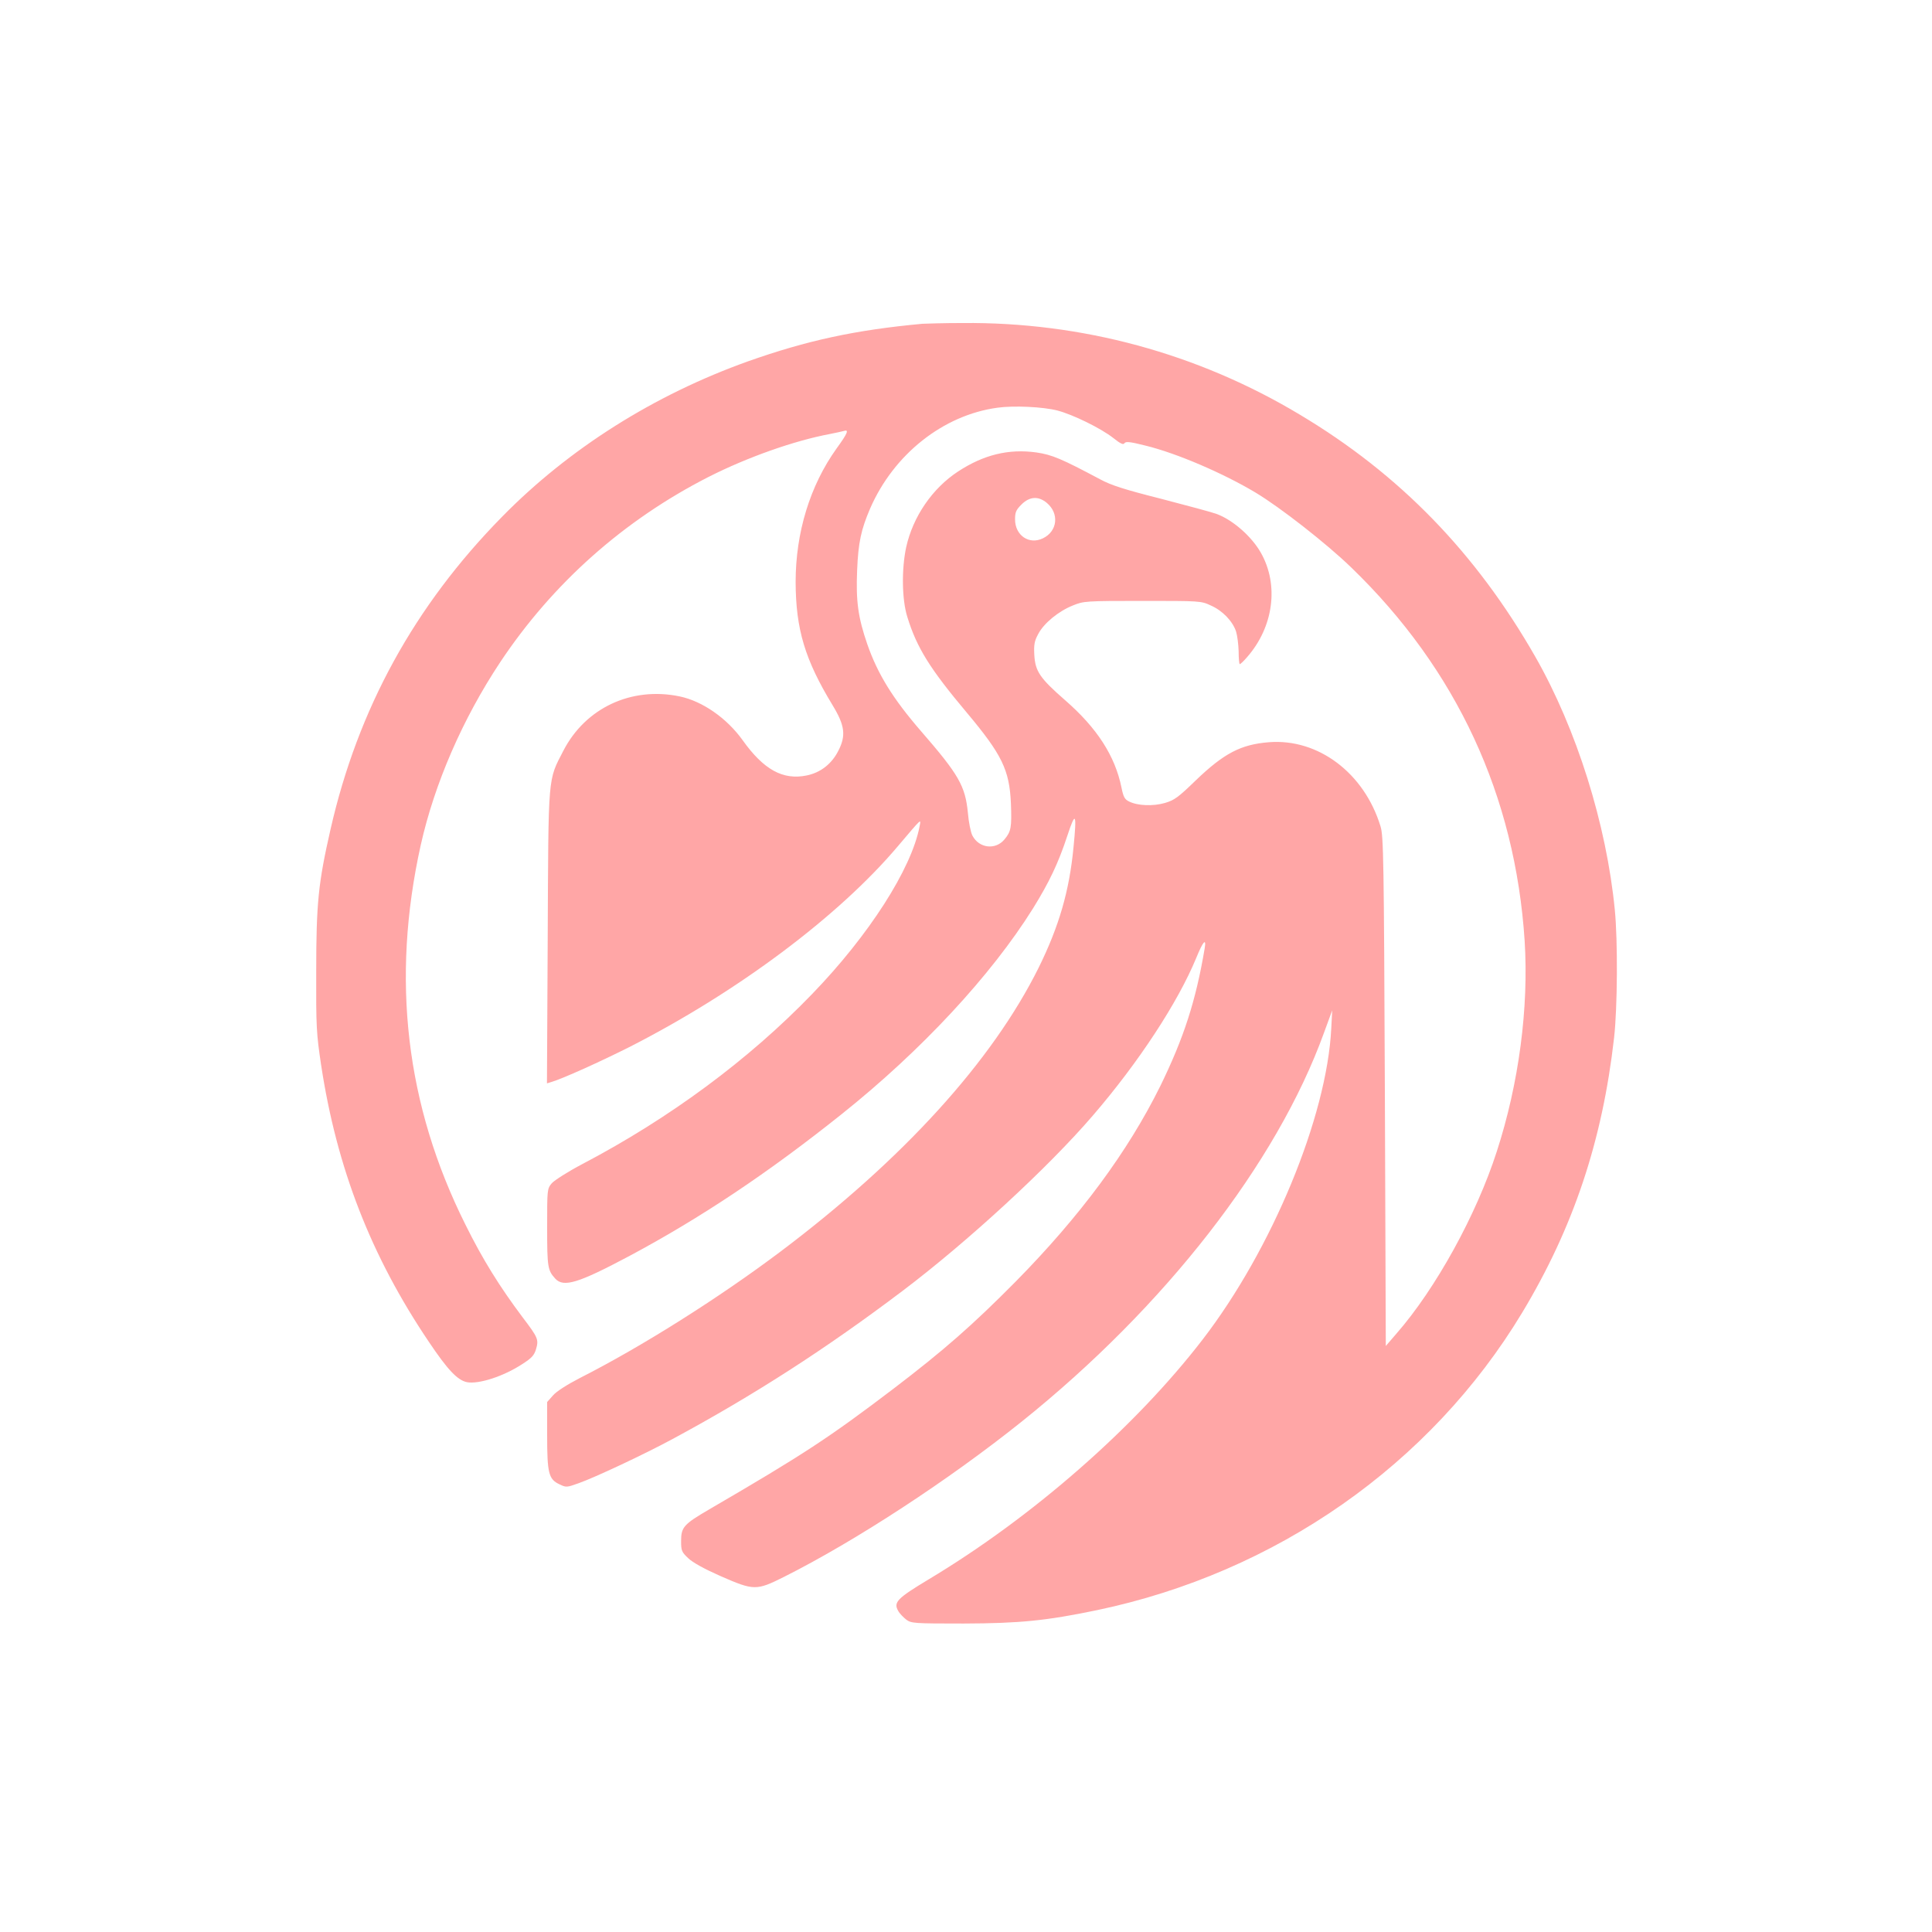 <?xml version="1.0" standalone="no"?>
<!DOCTYPE svg PUBLIC "-//W3C//DTD SVG 20010904//EN"
 "http://www.w3.org/TR/2001/REC-SVG-20010904/DTD/svg10.dtd">
<svg version="1.0" xmlns="http://www.w3.org/2000/svg"
 width="1024pt" height="1024pt" viewBox="0 0 1024 1024"
 preserveAspectRatio="xMidYMid meet">

<g transform="translate(0,1024) scale(0.1,-0.1)"
fill="#ffa6a6" stroke="none">
<path d="M4890 8524 c-358 -33 -614 -89 -925 -199 -498 -178 -950 -463 -1304
-824 -465 -473 -764 -1019 -909 -1656 -65 -285 -76 -392 -76 -755 -1 -294 1
-327 26 -495 83 -546 264 -1012 571 -1467 100 -149 152 -204 203 -214 62 -11
193 31 292 96 50 32 63 46 73 79 15 51 11 61 -71 169 -121 161 -212 307 -303
491 -316 632 -395 1300 -237 2012 73 326 222 669 421 969 278 418 655 753
1104 982 205 104 453 192 645 228 30 6 63 13 73 16 28 9 20 -12 -39 -93 -141
-197 -217 -446 -217 -708 1 -250 49 -411 196 -653 65 -107 72 -161 30 -242
-35 -69 -94 -115 -167 -130 -126 -26 -228 30 -340 187 -83 116 -213 207 -334
232 -255 53 -499 -61 -616 -288 -83 -161 -79 -117 -83 -989 l-4 -774 23 7 c61
18 260 108 413 185 572 291 1111 694 1424 1065 130 153 123 147 115 105 -43
-225 -268 -577 -571 -890 -333 -345 -752 -656 -1215 -899 -78 -41 -148 -86
-163 -102 -25 -30 -25 -31 -25 -235 0 -211 3 -227 43 -271 44 -48 122 -24 391
119 382 204 739 443 1126 752 424 338 793 736 1015 1091 86 139 134 239 182
385 44 134 51 122 33 -59 -22 -233 -77 -421 -185 -640 -247 -497 -720 -1017
-1370 -1506 -326 -245 -733 -502 -1062 -669 -68 -35 -124 -71 -142 -92 l-31
-35 0 -175 c0 -203 8 -234 65 -261 35 -17 39 -17 100 5 86 30 352 155 500 235
432 233 814 479 1220 786 344 260 771 653 1007 928 243 282 451 600 548 835
36 89 55 110 45 51 -47 -279 -111 -475 -235 -729 -172 -348 -425 -690 -768
-1038 -228 -230 -377 -361 -647 -567 -341 -259 -476 -348 -976 -639 -135 -79
-149 -94 -149 -168 0 -51 3 -58 38 -91 24 -23 86 -57 172 -95 176 -77 189 -77
335 -4 382 192 874 514 1260 823 760 609 1352 1370 1602 2060 l44 120 -5 -95
c-23 -469 -314 -1172 -682 -1650 -358 -465 -903 -942 -1452 -1271 -166 -100
-187 -121 -162 -166 8 -15 28 -35 43 -47 27 -20 40 -21 305 -21 298 1 438 15
707 71 949 199 1768 772 2253 1577 271 450 425 910 487 1457 18 158 20 514 4
676 -44 454 -202 959 -422 1344 -314 549 -718 966 -1247 1282 -541 325 -1157
492 -1789 486 -97 0 -192 -3 -211 -4z m715 -460 c81 -21 230 -94 295 -145 39
-31 54 -38 60 -28 7 10 29 8 112 -13 164 -40 411 -146 583 -249 130 -78 376
-270 507 -397 558 -539 869 -1210 919 -1980 22 -352 -30 -753 -148 -1116 -108
-335 -323 -726 -532 -965 l-56 -65 -5 1350 c-5 1226 -7 1354 -23 1404 -86 283
-331 467 -592 446 -148 -12 -237 -58 -387 -202 -93 -90 -113 -105 -164 -120
-63 -18 -144 -15 -190 8 -23 11 -30 24 -40 74 -34 167 -129 315 -299 463 -134
117 -158 153 -163 240 -3 55 1 74 21 111 30 57 108 121 184 151 56 23 67 24
368 24 305 0 311 0 362 -24 62 -27 115 -82 134 -137 7 -22 13 -69 14 -106 0
-38 3 -68 6 -68 4 0 21 16 38 36 141 160 171 383 74 554 -49 87 -150 175 -235
206 -24 9 -155 44 -293 80 -198 50 -266 72 -325 104 -203 108 -254 130 -338
142 -146 20 -278 -12 -414 -101 -136 -89 -239 -239 -275 -401 -25 -116 -23
-278 6 -370 50 -163 120 -275 315 -507 187 -223 226 -304 234 -480 5 -129 1
-150 -34 -192 -48 -58 -135 -47 -170 20 -9 17 -20 72 -24 121 -14 142 -48 202
-247 431 -150 173 -231 304 -286 462 -49 142 -61 228 -54 393 6 147 21 215 69
327 125 287 387 495 675 534 86 12 240 5 318 -15z m-56 -490 c66 -56 56 -150
-21 -187 -73 -36 -148 15 -148 100 0 38 5 50 34 79 43 43 90 46 135 8z"/>
</g>
</svg>
